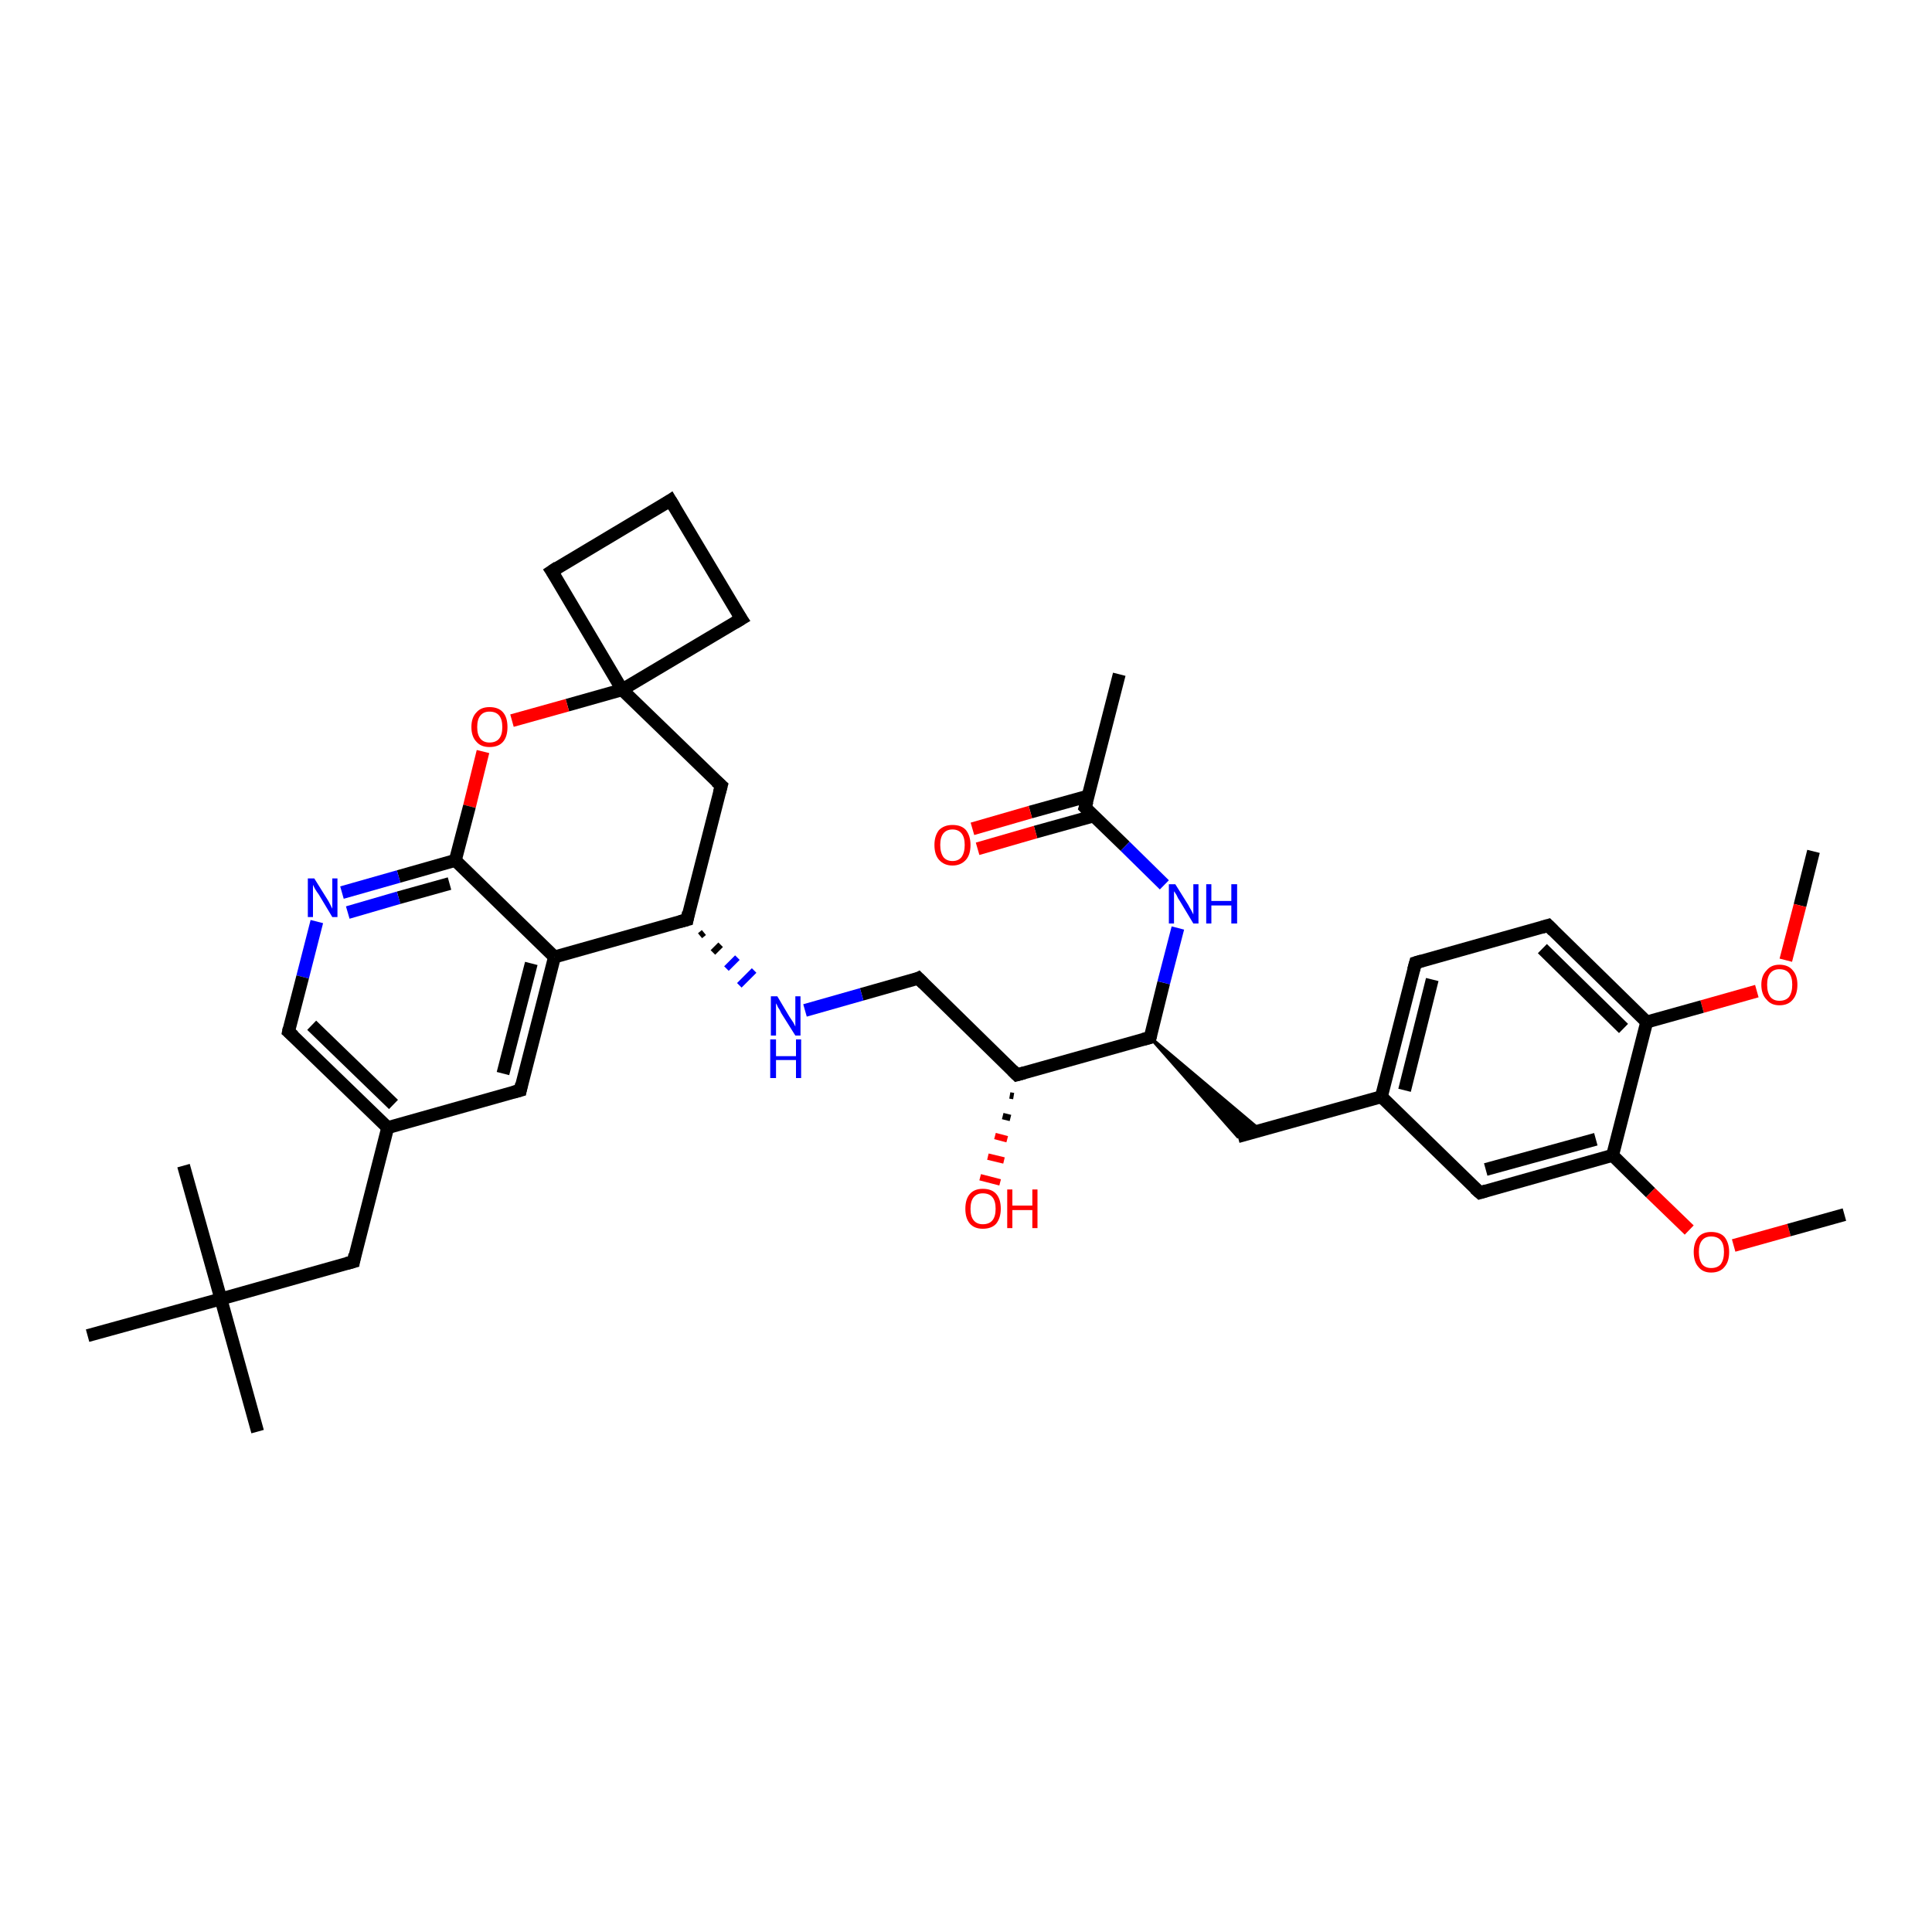 <?xml version='1.0' encoding='iso-8859-1'?>
<svg version='1.1' baseProfile='full'
              xmlns='http://www.w3.org/2000/svg'
                      xmlns:rdkit='http://www.rdkit.org/xml'
                      xmlns:xlink='http://www.w3.org/1999/xlink'
                  xml:space='preserve'
width='300px' height='300px' viewBox='0 0 300 300'>
<!-- END OF HEADER -->
<rect style='opacity:1.0;fill:#FFFFFF;stroke:none' width='300.0' height='300.0' x='0.0' y='0.0'> </rect>
<path class='bond-0 atom-0 atom-1' d='M 281.6,132.2 L 279.5,140.6' style='fill:none;fill-rule:evenodd;stroke:#000000;stroke-width:2.0px;stroke-linecap:butt;stroke-linejoin:miter;stroke-opacity:1' />
<path class='bond-0 atom-0 atom-1' d='M 279.5,140.6 L 277.3,149.1' style='fill:none;fill-rule:evenodd;stroke:#FF0000;stroke-width:2.0px;stroke-linecap:butt;stroke-linejoin:miter;stroke-opacity:1' />
<path class='bond-1 atom-1 atom-2' d='M 272.8,153.9 L 264.3,156.3' style='fill:none;fill-rule:evenodd;stroke:#FF0000;stroke-width:2.0px;stroke-linecap:butt;stroke-linejoin:miter;stroke-opacity:1' />
<path class='bond-1 atom-1 atom-2' d='M 264.3,156.3 L 255.7,158.7' style='fill:none;fill-rule:evenodd;stroke:#000000;stroke-width:2.0px;stroke-linecap:butt;stroke-linejoin:miter;stroke-opacity:1' />
<path class='bond-2 atom-2 atom-3' d='M 255.7,158.7 L 240.4,143.7' style='fill:none;fill-rule:evenodd;stroke:#000000;stroke-width:2.0px;stroke-linecap:butt;stroke-linejoin:miter;stroke-opacity:1' />
<path class='bond-2 atom-2 atom-3' d='M 252.1,159.7 L 239.5,147.3' style='fill:none;fill-rule:evenodd;stroke:#000000;stroke-width:2.0px;stroke-linecap:butt;stroke-linejoin:miter;stroke-opacity:1' />
<path class='bond-3 atom-3 atom-4' d='M 240.4,143.7 L 219.8,149.5' style='fill:none;fill-rule:evenodd;stroke:#000000;stroke-width:2.0px;stroke-linecap:butt;stroke-linejoin:miter;stroke-opacity:1' />
<path class='bond-4 atom-4 atom-5' d='M 219.8,149.5 L 214.5,170.3' style='fill:none;fill-rule:evenodd;stroke:#000000;stroke-width:2.0px;stroke-linecap:butt;stroke-linejoin:miter;stroke-opacity:1' />
<path class='bond-4 atom-4 atom-5' d='M 222.4,152.1 L 218.1,169.3' style='fill:none;fill-rule:evenodd;stroke:#000000;stroke-width:2.0px;stroke-linecap:butt;stroke-linejoin:miter;stroke-opacity:1' />
<path class='bond-5 atom-5 atom-6' d='M 214.5,170.3 L 192.2,176.5' style='fill:none;fill-rule:evenodd;stroke:#000000;stroke-width:2.0px;stroke-linecap:butt;stroke-linejoin:miter;stroke-opacity:1' />
<path class='bond-6 atom-7 atom-6' d='M 178.6,161.1 L 195.7,175.5 L 192.2,176.5 Z' style='fill:#000000;fill-rule:evenodd;fill-opacity:1;stroke:#000000;stroke-width:0.5px;stroke-linecap:butt;stroke-linejoin:miter;stroke-opacity:1;' />
<path class='bond-7 atom-7 atom-8' d='M 178.6,161.1 L 180.7,152.6' style='fill:none;fill-rule:evenodd;stroke:#000000;stroke-width:2.0px;stroke-linecap:butt;stroke-linejoin:miter;stroke-opacity:1' />
<path class='bond-7 atom-7 atom-8' d='M 180.7,152.6 L 182.9,144.1' style='fill:none;fill-rule:evenodd;stroke:#0000FF;stroke-width:2.0px;stroke-linecap:butt;stroke-linejoin:miter;stroke-opacity:1' />
<path class='bond-8 atom-8 atom-9' d='M 180.8,137.4 L 174.7,131.4' style='fill:none;fill-rule:evenodd;stroke:#0000FF;stroke-width:2.0px;stroke-linecap:butt;stroke-linejoin:miter;stroke-opacity:1' />
<path class='bond-8 atom-8 atom-9' d='M 174.7,131.4 L 168.5,125.4' style='fill:none;fill-rule:evenodd;stroke:#000000;stroke-width:2.0px;stroke-linecap:butt;stroke-linejoin:miter;stroke-opacity:1' />
<path class='bond-9 atom-9 atom-10' d='M 168.5,125.4 L 173.8,104.7' style='fill:none;fill-rule:evenodd;stroke:#000000;stroke-width:2.0px;stroke-linecap:butt;stroke-linejoin:miter;stroke-opacity:1' />
<path class='bond-10 atom-9 atom-11' d='M 169.0,123.6 L 160.0,126.1' style='fill:none;fill-rule:evenodd;stroke:#000000;stroke-width:2.0px;stroke-linecap:butt;stroke-linejoin:miter;stroke-opacity:1' />
<path class='bond-10 atom-9 atom-11' d='M 160.0,126.1 L 151.0,128.7' style='fill:none;fill-rule:evenodd;stroke:#FF0000;stroke-width:2.0px;stroke-linecap:butt;stroke-linejoin:miter;stroke-opacity:1' />
<path class='bond-10 atom-9 atom-11' d='M 169.8,126.7 L 160.8,129.2' style='fill:none;fill-rule:evenodd;stroke:#000000;stroke-width:2.0px;stroke-linecap:butt;stroke-linejoin:miter;stroke-opacity:1' />
<path class='bond-10 atom-9 atom-11' d='M 160.8,129.2 L 151.8,131.8' style='fill:none;fill-rule:evenodd;stroke:#FF0000;stroke-width:2.0px;stroke-linecap:butt;stroke-linejoin:miter;stroke-opacity:1' />
<path class='bond-11 atom-7 atom-12' d='M 178.6,161.1 L 157.9,166.9' style='fill:none;fill-rule:evenodd;stroke:#000000;stroke-width:2.0px;stroke-linecap:butt;stroke-linejoin:miter;stroke-opacity:1' />
<path class='bond-12 atom-12 atom-13' d='M 157.4,170.2 L 156.8,170.1' style='fill:none;fill-rule:evenodd;stroke:#000000;stroke-width:1.0px;stroke-linecap:butt;stroke-linejoin:miter;stroke-opacity:1' />
<path class='bond-12 atom-12 atom-13' d='M 156.9,173.6 L 155.7,173.3' style='fill:none;fill-rule:evenodd;stroke:#000000;stroke-width:1.0px;stroke-linecap:butt;stroke-linejoin:miter;stroke-opacity:1' />
<path class='bond-12 atom-12 atom-13' d='M 156.4,176.9 L 154.5,176.4' style='fill:none;fill-rule:evenodd;stroke:#FF0000;stroke-width:1.0px;stroke-linecap:butt;stroke-linejoin:miter;stroke-opacity:1' />
<path class='bond-12 atom-12 atom-13' d='M 155.9,180.2 L 153.4,179.6' style='fill:none;fill-rule:evenodd;stroke:#FF0000;stroke-width:1.0px;stroke-linecap:butt;stroke-linejoin:miter;stroke-opacity:1' />
<path class='bond-12 atom-12 atom-13' d='M 155.3,183.6 L 152.2,182.8' style='fill:none;fill-rule:evenodd;stroke:#FF0000;stroke-width:1.0px;stroke-linecap:butt;stroke-linejoin:miter;stroke-opacity:1' />
<path class='bond-13 atom-12 atom-14' d='M 157.9,166.9 L 142.6,151.9' style='fill:none;fill-rule:evenodd;stroke:#000000;stroke-width:2.0px;stroke-linecap:butt;stroke-linejoin:miter;stroke-opacity:1' />
<path class='bond-14 atom-14 atom-15' d='M 142.6,151.9 L 133.8,154.4' style='fill:none;fill-rule:evenodd;stroke:#000000;stroke-width:2.0px;stroke-linecap:butt;stroke-linejoin:miter;stroke-opacity:1' />
<path class='bond-14 atom-14 atom-15' d='M 133.8,154.4 L 125.0,156.9' style='fill:none;fill-rule:evenodd;stroke:#0000FF;stroke-width:2.0px;stroke-linecap:butt;stroke-linejoin:miter;stroke-opacity:1' />
<path class='bond-15 atom-16 atom-15' d='M 108.7,145.3 L 109.3,144.8' style='fill:none;fill-rule:evenodd;stroke:#000000;stroke-width:1.0px;stroke-linecap:butt;stroke-linejoin:miter;stroke-opacity:1' />
<path class='bond-15 atom-16 atom-15' d='M 110.7,147.9 L 111.9,146.7' style='fill:none;fill-rule:evenodd;stroke:#000000;stroke-width:1.0px;stroke-linecap:butt;stroke-linejoin:miter;stroke-opacity:1' />
<path class='bond-15 atom-16 atom-15' d='M 112.8,150.4 L 114.5,148.7' style='fill:none;fill-rule:evenodd;stroke:#0000FF;stroke-width:1.0px;stroke-linecap:butt;stroke-linejoin:miter;stroke-opacity:1' />
<path class='bond-15 atom-16 atom-15' d='M 114.8,153.0 L 117.1,150.7' style='fill:none;fill-rule:evenodd;stroke:#0000FF;stroke-width:1.0px;stroke-linecap:butt;stroke-linejoin:miter;stroke-opacity:1' />
<path class='bond-16 atom-16 atom-17' d='M 106.7,142.8 L 112.0,122.0' style='fill:none;fill-rule:evenodd;stroke:#000000;stroke-width:2.0px;stroke-linecap:butt;stroke-linejoin:miter;stroke-opacity:1' />
<path class='bond-17 atom-17 atom-18' d='M 112.0,122.0 L 96.6,107.1' style='fill:none;fill-rule:evenodd;stroke:#000000;stroke-width:2.0px;stroke-linecap:butt;stroke-linejoin:miter;stroke-opacity:1' />
<path class='bond-18 atom-18 atom-19' d='M 96.6,107.1 L 115.1,96.1' style='fill:none;fill-rule:evenodd;stroke:#000000;stroke-width:2.0px;stroke-linecap:butt;stroke-linejoin:miter;stroke-opacity:1' />
<path class='bond-19 atom-19 atom-20' d='M 115.1,96.1 L 104.1,77.7' style='fill:none;fill-rule:evenodd;stroke:#000000;stroke-width:2.0px;stroke-linecap:butt;stroke-linejoin:miter;stroke-opacity:1' />
<path class='bond-20 atom-20 atom-21' d='M 104.1,77.7 L 85.7,88.7' style='fill:none;fill-rule:evenodd;stroke:#000000;stroke-width:2.0px;stroke-linecap:butt;stroke-linejoin:miter;stroke-opacity:1' />
<path class='bond-21 atom-18 atom-22' d='M 96.6,107.1 L 88.1,109.5' style='fill:none;fill-rule:evenodd;stroke:#000000;stroke-width:2.0px;stroke-linecap:butt;stroke-linejoin:miter;stroke-opacity:1' />
<path class='bond-21 atom-18 atom-22' d='M 88.1,109.5 L 79.5,111.9' style='fill:none;fill-rule:evenodd;stroke:#FF0000;stroke-width:2.0px;stroke-linecap:butt;stroke-linejoin:miter;stroke-opacity:1' />
<path class='bond-22 atom-22 atom-23' d='M 75.0,116.7 L 72.9,125.2' style='fill:none;fill-rule:evenodd;stroke:#FF0000;stroke-width:2.0px;stroke-linecap:butt;stroke-linejoin:miter;stroke-opacity:1' />
<path class='bond-22 atom-22 atom-23' d='M 72.9,125.2 L 70.7,133.6' style='fill:none;fill-rule:evenodd;stroke:#000000;stroke-width:2.0px;stroke-linecap:butt;stroke-linejoin:miter;stroke-opacity:1' />
<path class='bond-23 atom-23 atom-24' d='M 70.7,133.6 L 61.9,136.1' style='fill:none;fill-rule:evenodd;stroke:#000000;stroke-width:2.0px;stroke-linecap:butt;stroke-linejoin:miter;stroke-opacity:1' />
<path class='bond-23 atom-23 atom-24' d='M 61.9,136.1 L 53.1,138.6' style='fill:none;fill-rule:evenodd;stroke:#0000FF;stroke-width:2.0px;stroke-linecap:butt;stroke-linejoin:miter;stroke-opacity:1' />
<path class='bond-23 atom-23 atom-24' d='M 69.8,137.2 L 61.9,139.4' style='fill:none;fill-rule:evenodd;stroke:#000000;stroke-width:2.0px;stroke-linecap:butt;stroke-linejoin:miter;stroke-opacity:1' />
<path class='bond-23 atom-23 atom-24' d='M 61.9,139.4 L 54.0,141.7' style='fill:none;fill-rule:evenodd;stroke:#0000FF;stroke-width:2.0px;stroke-linecap:butt;stroke-linejoin:miter;stroke-opacity:1' />
<path class='bond-24 atom-24 atom-25' d='M 49.2,143.1 L 47.0,151.7' style='fill:none;fill-rule:evenodd;stroke:#0000FF;stroke-width:2.0px;stroke-linecap:butt;stroke-linejoin:miter;stroke-opacity:1' />
<path class='bond-24 atom-24 atom-25' d='M 47.0,151.7 L 44.8,160.2' style='fill:none;fill-rule:evenodd;stroke:#000000;stroke-width:2.0px;stroke-linecap:butt;stroke-linejoin:miter;stroke-opacity:1' />
<path class='bond-25 atom-25 atom-26' d='M 44.8,160.2 L 60.2,175.1' style='fill:none;fill-rule:evenodd;stroke:#000000;stroke-width:2.0px;stroke-linecap:butt;stroke-linejoin:miter;stroke-opacity:1' />
<path class='bond-25 atom-25 atom-26' d='M 48.4,159.2 L 61.1,171.5' style='fill:none;fill-rule:evenodd;stroke:#000000;stroke-width:2.0px;stroke-linecap:butt;stroke-linejoin:miter;stroke-opacity:1' />
<path class='bond-26 atom-26 atom-27' d='M 60.2,175.1 L 54.9,195.9' style='fill:none;fill-rule:evenodd;stroke:#000000;stroke-width:2.0px;stroke-linecap:butt;stroke-linejoin:miter;stroke-opacity:1' />
<path class='bond-27 atom-27 atom-28' d='M 54.9,195.9 L 34.3,201.7' style='fill:none;fill-rule:evenodd;stroke:#000000;stroke-width:2.0px;stroke-linecap:butt;stroke-linejoin:miter;stroke-opacity:1' />
<path class='bond-28 atom-28 atom-29' d='M 34.3,201.7 L 40.0,222.3' style='fill:none;fill-rule:evenodd;stroke:#000000;stroke-width:2.0px;stroke-linecap:butt;stroke-linejoin:miter;stroke-opacity:1' />
<path class='bond-29 atom-28 atom-30' d='M 34.3,201.7 L 28.5,181.0' style='fill:none;fill-rule:evenodd;stroke:#000000;stroke-width:2.0px;stroke-linecap:butt;stroke-linejoin:miter;stroke-opacity:1' />
<path class='bond-30 atom-28 atom-31' d='M 34.3,201.7 L 13.6,207.4' style='fill:none;fill-rule:evenodd;stroke:#000000;stroke-width:2.0px;stroke-linecap:butt;stroke-linejoin:miter;stroke-opacity:1' />
<path class='bond-31 atom-26 atom-32' d='M 60.2,175.1 L 80.8,169.3' style='fill:none;fill-rule:evenodd;stroke:#000000;stroke-width:2.0px;stroke-linecap:butt;stroke-linejoin:miter;stroke-opacity:1' />
<path class='bond-32 atom-32 atom-33' d='M 80.8,169.3 L 86.1,148.6' style='fill:none;fill-rule:evenodd;stroke:#000000;stroke-width:2.0px;stroke-linecap:butt;stroke-linejoin:miter;stroke-opacity:1' />
<path class='bond-32 atom-32 atom-33' d='M 78.1,166.7 L 82.5,149.6' style='fill:none;fill-rule:evenodd;stroke:#000000;stroke-width:2.0px;stroke-linecap:butt;stroke-linejoin:miter;stroke-opacity:1' />
<path class='bond-33 atom-5 atom-34' d='M 214.5,170.3 L 229.8,185.2' style='fill:none;fill-rule:evenodd;stroke:#000000;stroke-width:2.0px;stroke-linecap:butt;stroke-linejoin:miter;stroke-opacity:1' />
<path class='bond-34 atom-34 atom-35' d='M 229.8,185.2 L 250.4,179.4' style='fill:none;fill-rule:evenodd;stroke:#000000;stroke-width:2.0px;stroke-linecap:butt;stroke-linejoin:miter;stroke-opacity:1' />
<path class='bond-34 atom-34 atom-35' d='M 230.7,181.6 L 247.8,176.9' style='fill:none;fill-rule:evenodd;stroke:#000000;stroke-width:2.0px;stroke-linecap:butt;stroke-linejoin:miter;stroke-opacity:1' />
<path class='bond-35 atom-35 atom-36' d='M 250.4,179.4 L 256.3,185.2' style='fill:none;fill-rule:evenodd;stroke:#000000;stroke-width:2.0px;stroke-linecap:butt;stroke-linejoin:miter;stroke-opacity:1' />
<path class='bond-35 atom-35 atom-36' d='M 256.3,185.2 L 262.3,191.0' style='fill:none;fill-rule:evenodd;stroke:#FF0000;stroke-width:2.0px;stroke-linecap:butt;stroke-linejoin:miter;stroke-opacity:1' />
<path class='bond-36 atom-36 atom-37' d='M 269.2,193.4 L 277.8,191.0' style='fill:none;fill-rule:evenodd;stroke:#FF0000;stroke-width:2.0px;stroke-linecap:butt;stroke-linejoin:miter;stroke-opacity:1' />
<path class='bond-36 atom-36 atom-37' d='M 277.8,191.0 L 286.4,188.6' style='fill:none;fill-rule:evenodd;stroke:#000000;stroke-width:2.0px;stroke-linecap:butt;stroke-linejoin:miter;stroke-opacity:1' />
<path class='bond-37 atom-35 atom-2' d='M 250.4,179.4 L 255.7,158.7' style='fill:none;fill-rule:evenodd;stroke:#000000;stroke-width:2.0px;stroke-linecap:butt;stroke-linejoin:miter;stroke-opacity:1' />
<path class='bond-38 atom-33 atom-16' d='M 86.1,148.6 L 106.7,142.8' style='fill:none;fill-rule:evenodd;stroke:#000000;stroke-width:2.0px;stroke-linecap:butt;stroke-linejoin:miter;stroke-opacity:1' />
<path class='bond-39 atom-21 atom-18' d='M 85.7,88.7 L 96.6,107.1' style='fill:none;fill-rule:evenodd;stroke:#000000;stroke-width:2.0px;stroke-linecap:butt;stroke-linejoin:miter;stroke-opacity:1' />
<path class='bond-40 atom-33 atom-23' d='M 86.1,148.6 L 70.7,133.6' style='fill:none;fill-rule:evenodd;stroke:#000000;stroke-width:2.0px;stroke-linecap:butt;stroke-linejoin:miter;stroke-opacity:1' />
<path d='M 241.2,144.5 L 240.4,143.7 L 239.4,144.0' style='fill:none;stroke:#000000;stroke-width:2.0px;stroke-linecap:butt;stroke-linejoin:miter;stroke-opacity:1;' />
<path d='M 220.8,149.2 L 219.8,149.5 L 219.5,150.6' style='fill:none;stroke:#000000;stroke-width:2.0px;stroke-linecap:butt;stroke-linejoin:miter;stroke-opacity:1;' />
<path d='M 178.7,160.7 L 178.6,161.1 L 177.5,161.4' style='fill:none;stroke:#000000;stroke-width:2.0px;stroke-linecap:butt;stroke-linejoin:miter;stroke-opacity:1;' />
<path d='M 168.8,125.7 L 168.5,125.4 L 168.8,124.4' style='fill:none;stroke:#000000;stroke-width:2.0px;stroke-linecap:butt;stroke-linejoin:miter;stroke-opacity:1;' />
<path d='M 159.0,166.6 L 157.9,166.9 L 157.2,166.2' style='fill:none;stroke:#000000;stroke-width:2.0px;stroke-linecap:butt;stroke-linejoin:miter;stroke-opacity:1;' />
<path d='M 143.4,152.7 L 142.6,151.9 L 142.2,152.1' style='fill:none;stroke:#000000;stroke-width:2.0px;stroke-linecap:butt;stroke-linejoin:miter;stroke-opacity:1;' />
<path d='M 106.9,141.7 L 106.7,142.8 L 105.6,143.1' style='fill:none;stroke:#000000;stroke-width:2.0px;stroke-linecap:butt;stroke-linejoin:miter;stroke-opacity:1;' />
<path d='M 111.7,123.1 L 112.0,122.0 L 111.2,121.3' style='fill:none;stroke:#000000;stroke-width:2.0px;stroke-linecap:butt;stroke-linejoin:miter;stroke-opacity:1;' />
<path d='M 114.1,96.7 L 115.1,96.1 L 114.5,95.2' style='fill:none;stroke:#000000;stroke-width:2.0px;stroke-linecap:butt;stroke-linejoin:miter;stroke-opacity:1;' />
<path d='M 104.7,78.7 L 104.1,77.7 L 103.2,78.3' style='fill:none;stroke:#000000;stroke-width:2.0px;stroke-linecap:butt;stroke-linejoin:miter;stroke-opacity:1;' />
<path d='M 86.6,88.1 L 85.7,88.7 L 86.3,89.6' style='fill:none;stroke:#000000;stroke-width:2.0px;stroke-linecap:butt;stroke-linejoin:miter;stroke-opacity:1;' />
<path d='M 44.9,159.7 L 44.8,160.2 L 45.6,160.9' style='fill:none;stroke:#000000;stroke-width:2.0px;stroke-linecap:butt;stroke-linejoin:miter;stroke-opacity:1;' />
<path d='M 55.1,194.8 L 54.9,195.9 L 53.8,196.2' style='fill:none;stroke:#000000;stroke-width:2.0px;stroke-linecap:butt;stroke-linejoin:miter;stroke-opacity:1;' />
<path d='M 79.7,169.6 L 80.8,169.3 L 81.0,168.3' style='fill:none;stroke:#000000;stroke-width:2.0px;stroke-linecap:butt;stroke-linejoin:miter;stroke-opacity:1;' />
<path d='M 229.0,184.5 L 229.8,185.2 L 230.8,184.9' style='fill:none;stroke:#000000;stroke-width:2.0px;stroke-linecap:butt;stroke-linejoin:miter;stroke-opacity:1;' />
<path class='atom-1' d='M 273.5 152.9
Q 273.5 151.5, 274.3 150.7
Q 275.0 149.8, 276.3 149.8
Q 277.7 149.8, 278.4 150.7
Q 279.1 151.5, 279.1 152.9
Q 279.1 154.4, 278.4 155.2
Q 277.7 156.1, 276.3 156.1
Q 275.0 156.1, 274.3 155.2
Q 273.5 154.4, 273.5 152.9
M 276.3 155.4
Q 277.3 155.4, 277.8 154.8
Q 278.3 154.1, 278.3 152.9
Q 278.3 151.7, 277.8 151.1
Q 277.3 150.5, 276.3 150.5
Q 275.4 150.5, 274.9 151.1
Q 274.4 151.7, 274.4 152.9
Q 274.4 154.1, 274.9 154.8
Q 275.4 155.4, 276.3 155.4
' fill='#FF0000'/>
<path class='atom-8' d='M 182.5 137.3
L 184.5 140.5
Q 184.7 140.9, 185.0 141.4
Q 185.3 142.0, 185.3 142.0
L 185.3 137.3
L 186.1 137.3
L 186.1 143.4
L 185.3 143.4
L 183.2 139.9
Q 182.9 139.5, 182.7 139.0
Q 182.4 138.5, 182.3 138.4
L 182.3 143.4
L 181.5 143.4
L 181.5 137.3
L 182.5 137.3
' fill='#0000FF'/>
<path class='atom-8' d='M 187.3 137.3
L 188.1 137.3
L 188.1 139.9
L 191.2 139.9
L 191.2 137.3
L 192.1 137.3
L 192.1 143.4
L 191.2 143.4
L 191.2 140.6
L 188.1 140.6
L 188.1 143.4
L 187.3 143.4
L 187.3 137.3
' fill='#0000FF'/>
<path class='atom-11' d='M 145.1 131.2
Q 145.1 129.8, 145.8 128.9
Q 146.6 128.1, 147.9 128.1
Q 149.3 128.1, 150.0 128.9
Q 150.7 129.8, 150.7 131.2
Q 150.7 132.7, 150.0 133.5
Q 149.2 134.4, 147.9 134.4
Q 146.6 134.4, 145.8 133.5
Q 145.1 132.7, 145.1 131.2
M 147.9 133.7
Q 148.8 133.7, 149.3 133.1
Q 149.8 132.4, 149.8 131.2
Q 149.8 130.0, 149.3 129.4
Q 148.8 128.8, 147.9 128.8
Q 147.0 128.8, 146.5 129.4
Q 146.0 130.0, 146.0 131.2
Q 146.0 132.4, 146.5 133.1
Q 147.0 133.7, 147.9 133.7
' fill='#FF0000'/>
<path class='atom-13' d='M 149.9 187.7
Q 149.9 186.2, 150.6 185.4
Q 151.3 184.6, 152.6 184.6
Q 154.0 184.6, 154.7 185.4
Q 155.4 186.2, 155.4 187.7
Q 155.4 189.1, 154.7 190.0
Q 154.0 190.8, 152.6 190.8
Q 151.3 190.8, 150.6 190.0
Q 149.9 189.2, 149.9 187.7
M 152.6 190.1
Q 153.6 190.1, 154.1 189.5
Q 154.6 188.9, 154.6 187.7
Q 154.6 186.5, 154.1 185.9
Q 153.6 185.3, 152.6 185.3
Q 151.7 185.3, 151.2 185.9
Q 150.7 186.5, 150.7 187.7
Q 150.7 188.9, 151.2 189.5
Q 151.7 190.1, 152.6 190.1
' fill='#FF0000'/>
<path class='atom-13' d='M 156.4 184.7
L 157.2 184.7
L 157.2 187.2
L 160.3 187.2
L 160.3 184.7
L 161.1 184.7
L 161.1 190.7
L 160.3 190.7
L 160.3 187.9
L 157.2 187.9
L 157.2 190.7
L 156.4 190.7
L 156.4 184.7
' fill='#FF0000'/>
<path class='atom-15' d='M 120.7 154.7
L 122.6 157.9
Q 122.8 158.2, 123.2 158.8
Q 123.5 159.4, 123.5 159.4
L 123.5 154.7
L 124.3 154.7
L 124.3 160.8
L 123.5 160.8
L 121.3 157.3
Q 121.1 156.8, 120.8 156.4
Q 120.6 155.9, 120.5 155.8
L 120.5 160.8
L 119.7 160.8
L 119.7 154.7
L 120.7 154.7
' fill='#0000FF'/>
<path class='atom-15' d='M 119.6 161.4
L 120.5 161.4
L 120.5 164.0
L 123.6 164.0
L 123.6 161.4
L 124.4 161.4
L 124.4 167.4
L 123.6 167.4
L 123.6 164.6
L 120.5 164.6
L 120.5 167.4
L 119.6 167.4
L 119.6 161.4
' fill='#0000FF'/>
<path class='atom-22' d='M 73.2 112.9
Q 73.2 111.4, 74.0 110.6
Q 74.7 109.8, 76.0 109.8
Q 77.4 109.8, 78.1 110.6
Q 78.8 111.4, 78.8 112.9
Q 78.8 114.4, 78.1 115.2
Q 77.4 116.0, 76.0 116.0
Q 74.7 116.0, 74.0 115.2
Q 73.2 114.4, 73.2 112.9
M 76.0 115.3
Q 77.0 115.3, 77.5 114.7
Q 78.0 114.1, 78.0 112.9
Q 78.0 111.7, 77.5 111.1
Q 77.0 110.5, 76.0 110.5
Q 75.1 110.5, 74.6 111.1
Q 74.1 111.7, 74.1 112.9
Q 74.1 114.1, 74.6 114.7
Q 75.1 115.3, 76.0 115.3
' fill='#FF0000'/>
<path class='atom-24' d='M 48.8 136.4
L 50.8 139.6
Q 51.0 139.9, 51.3 140.5
Q 51.6 141.1, 51.6 141.1
L 51.6 136.4
L 52.4 136.4
L 52.4 142.4
L 51.6 142.4
L 49.5 138.9
Q 49.2 138.5, 48.9 138.0
Q 48.7 137.6, 48.6 137.4
L 48.6 142.4
L 47.8 142.4
L 47.8 136.4
L 48.8 136.4
' fill='#0000FF'/>
<path class='atom-36' d='M 263.0 194.4
Q 263.0 193.0, 263.7 192.1
Q 264.4 191.3, 265.7 191.3
Q 267.1 191.3, 267.8 192.1
Q 268.5 193.0, 268.5 194.4
Q 268.5 195.9, 267.8 196.7
Q 267.1 197.6, 265.7 197.6
Q 264.4 197.6, 263.7 196.7
Q 263.0 195.9, 263.0 194.4
M 265.7 196.9
Q 266.7 196.9, 267.2 196.3
Q 267.7 195.6, 267.7 194.4
Q 267.7 193.2, 267.2 192.6
Q 266.7 192.0, 265.7 192.0
Q 264.8 192.0, 264.3 192.6
Q 263.8 193.2, 263.8 194.4
Q 263.8 195.6, 264.3 196.3
Q 264.8 196.9, 265.7 196.9
' fill='#FF0000'/>
</svg>

